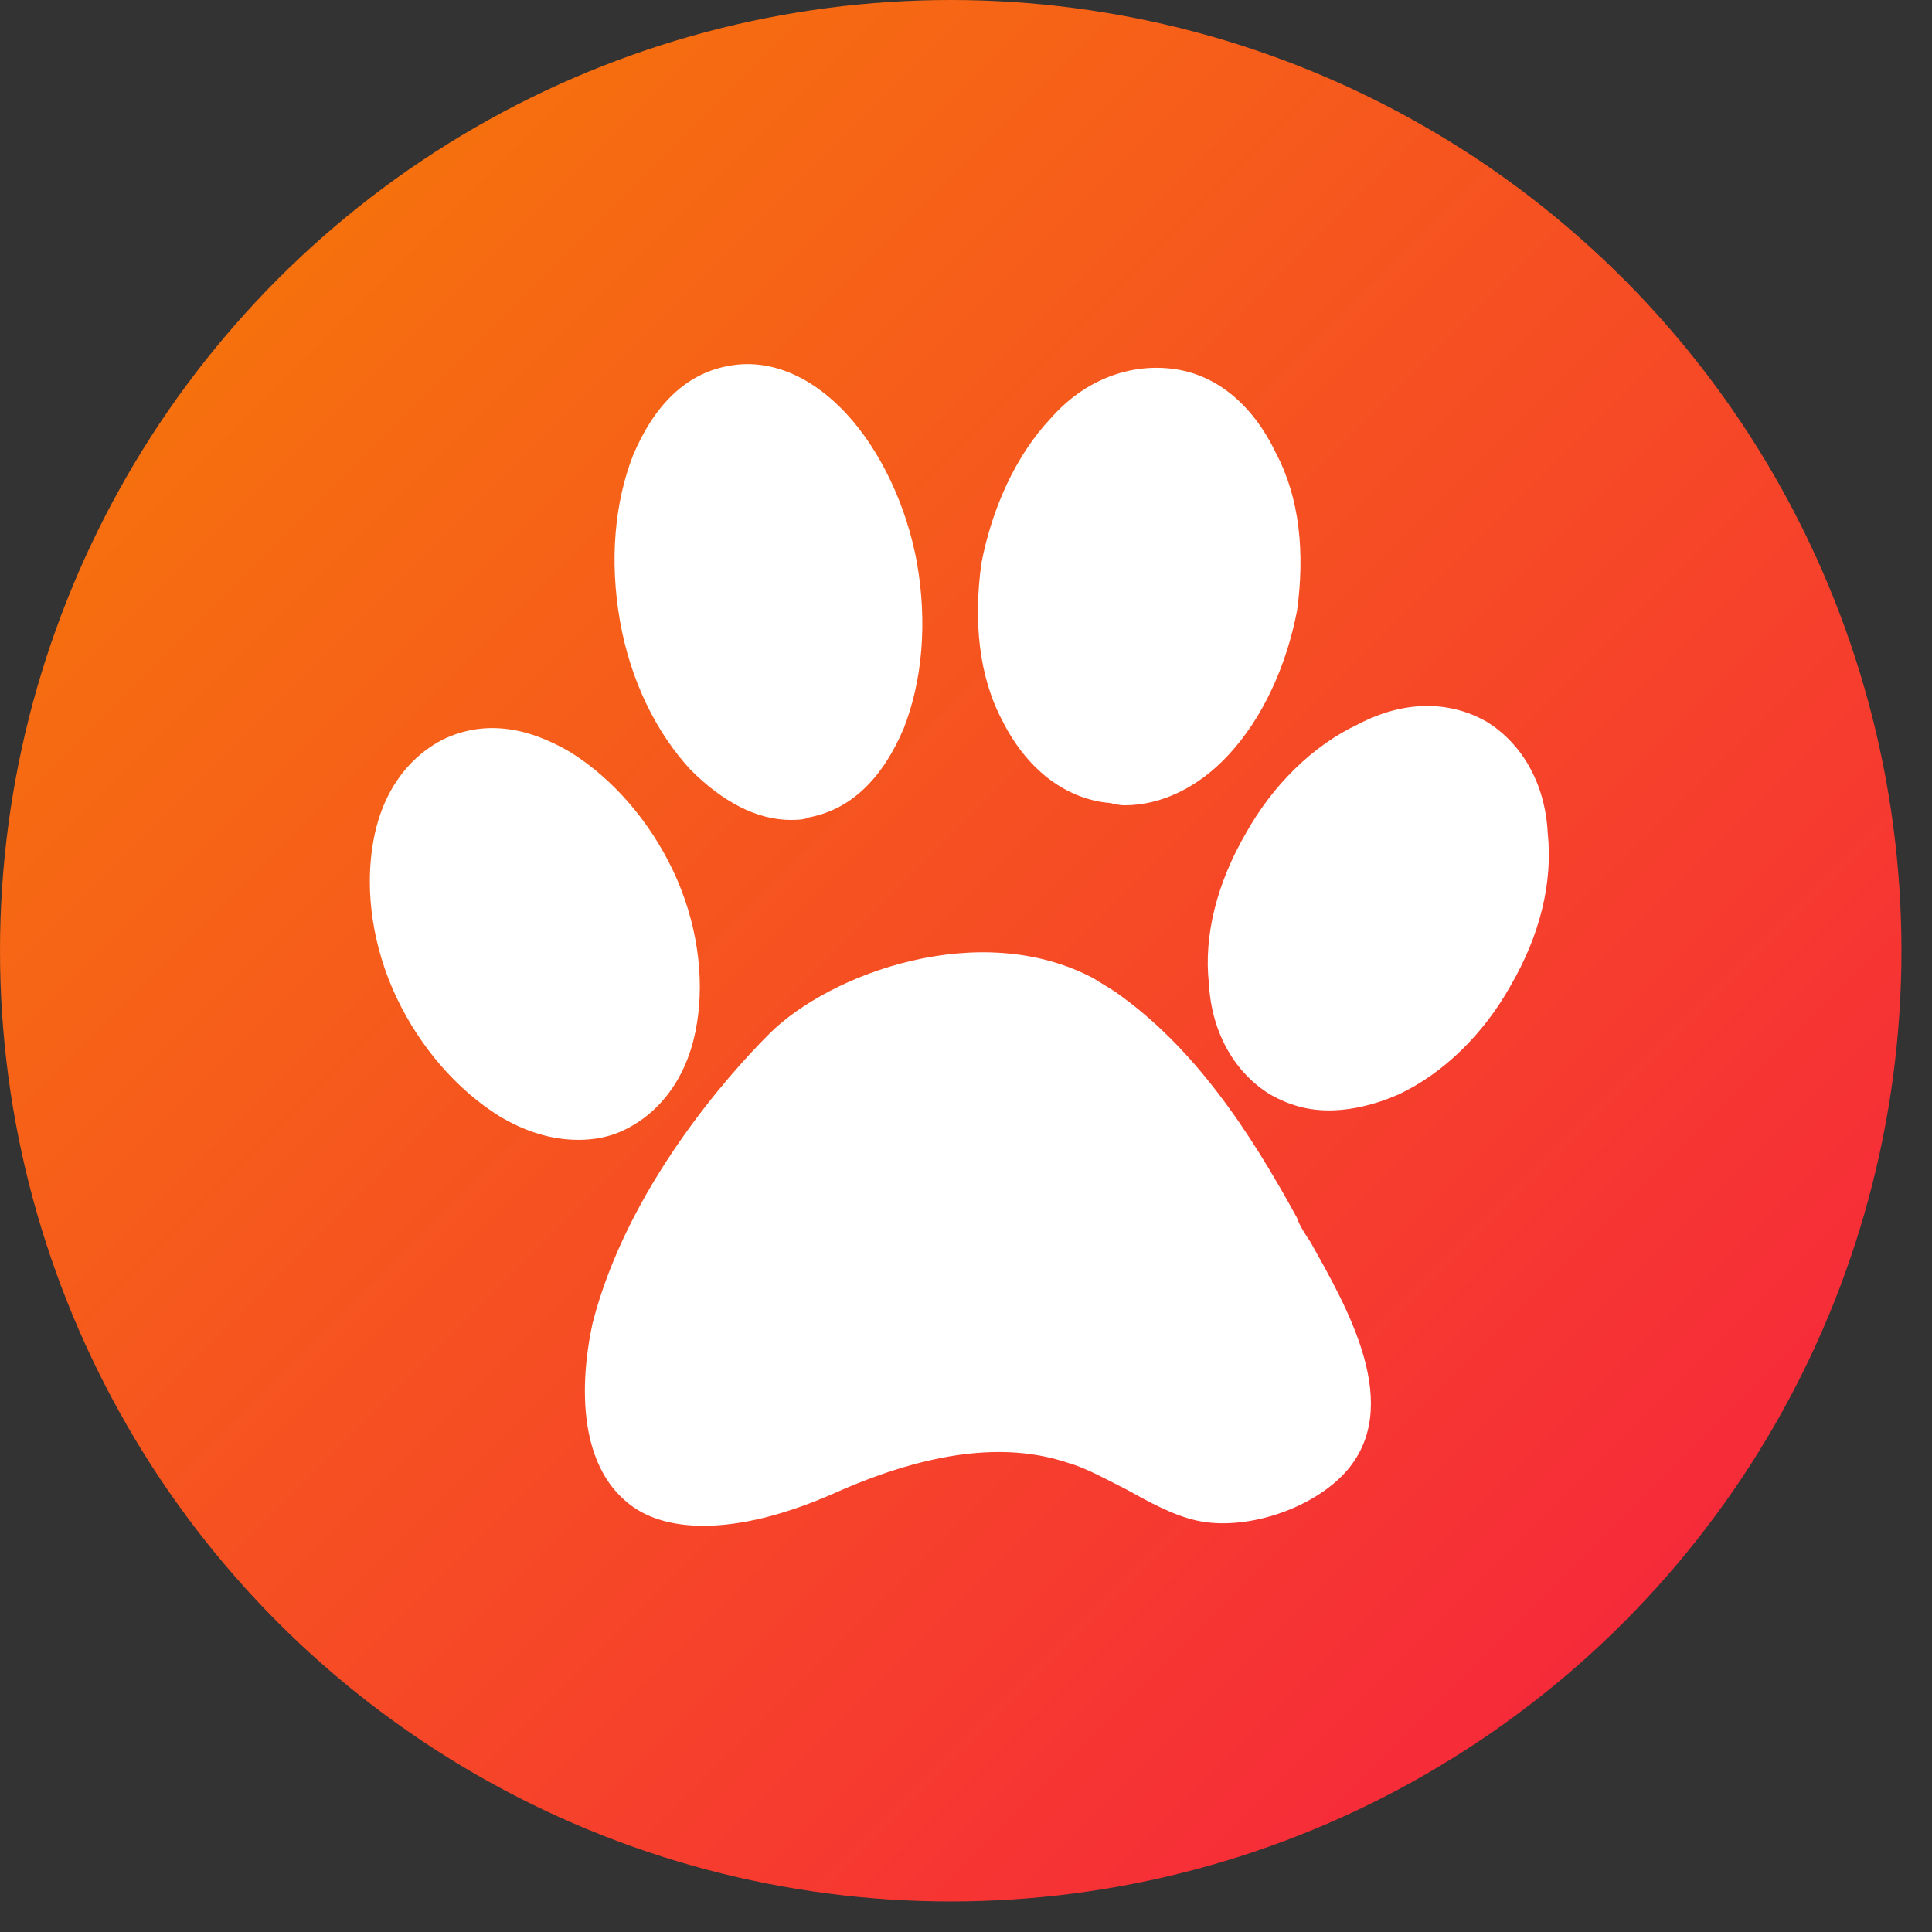<svg height="43" viewBox="0 0 43 43" width="43" xmlns="http://www.w3.org/2000/svg" xmlns:xlink="http://www.w3.org/1999/xlink"><rect x="0" y="0" width="43" height="43" fill="#333333" stroke="none"/><linearGradient id="a" x1="0%" x2="100%" y1="0%" y2="100%"><stop offset="0" stop-color="#f67e05"/><stop offset="1" stop-color="#f61d42"/></linearGradient><g fill="none" fill-rule="evenodd"><circle cx="21.16" cy="21.16" fill="url(#a)" r="21.16"/><g fill="#fff" fill-rule="nonzero" transform="translate(8.232 8.104)"><path d="m20.636 19.003c-1.057-1.933-2.29-3.807-4.052-5.036-.176-.117-.294-.176-.47-.293-2.525-1.347-5.872-.117-7.223 1.23-.94.937-3.171 3.455-3.934 6.442-.059.293-.646 2.811.763 3.982.411.351.998.527 1.703.527.822 0 1.82-.234 2.995-.761 1.997-.878 3.7-1.113 5.109-.644.411.117.822.351 1.292.586.529.293 1.057.586 1.586.703 1.057.234 2.525-.234 3.288-1.054 1.351-1.464.059-3.689-.763-5.153-.117-.176-.235-.351-.294-.527z"/><path d="m7.145 9.036c.702.701 1.463 1.109 2.223 1.109.117 0 .293 0 .41-.058.936-.175 1.638-.876 2.106-1.985.41-1.051.527-2.336.293-3.679-.234-1.285-.819-2.511-1.58-3.328-.819-.876-1.755-1.226-2.633-1.051-.936.175-1.638.876-2.106 1.985-.41 1.051-.527 2.336-.293 3.679.234 1.343.819 2.511 1.58 3.328z"/><path d="m16.385 9.76c.118 0 .236.059.413.059.827 0 1.653-.41 2.303-1.112.768-.819 1.299-1.99 1.535-3.219.177-1.287.059-2.516-.472-3.511-.531-1.112-1.358-1.756-2.303-1.873-.945-.117-1.948.234-2.716 1.112-.768.819-1.299 1.99-1.535 3.219-.177 1.287-.059 2.516.472 3.511.531 1.053 1.358 1.697 2.303 1.814z"/><path d="m26.215 10.428c-.059-1.119-.594-2.002-1.366-2.473-.831-.471-1.841-.471-2.85.059-1.009.471-1.9 1.354-2.494 2.414-.653 1.119-.95 2.296-.831 3.356.059 1.119.594 2.002 1.366 2.473.416.235.831.353 1.306.353s1.009-.118 1.544-.353c1.009-.471 1.9-1.354 2.494-2.414.653-1.119.95-2.296.831-3.415z"/><path d="m7.278 14.682c.176-1.056 0-2.289-.528-3.404-.528-1.115-1.349-2.054-2.287-2.641-.997-.587-1.935-.704-2.815-.293-.821.411-1.407 1.232-1.583 2.348-.176 1.056 0 2.289.528 3.404.528 1.115 1.349 2.054 2.287 2.641.586.352 1.173.528 1.759.528.352 0 .704-.059 1.055-.235.821-.411 1.407-1.232 1.583-2.348z"/></g></g></svg>